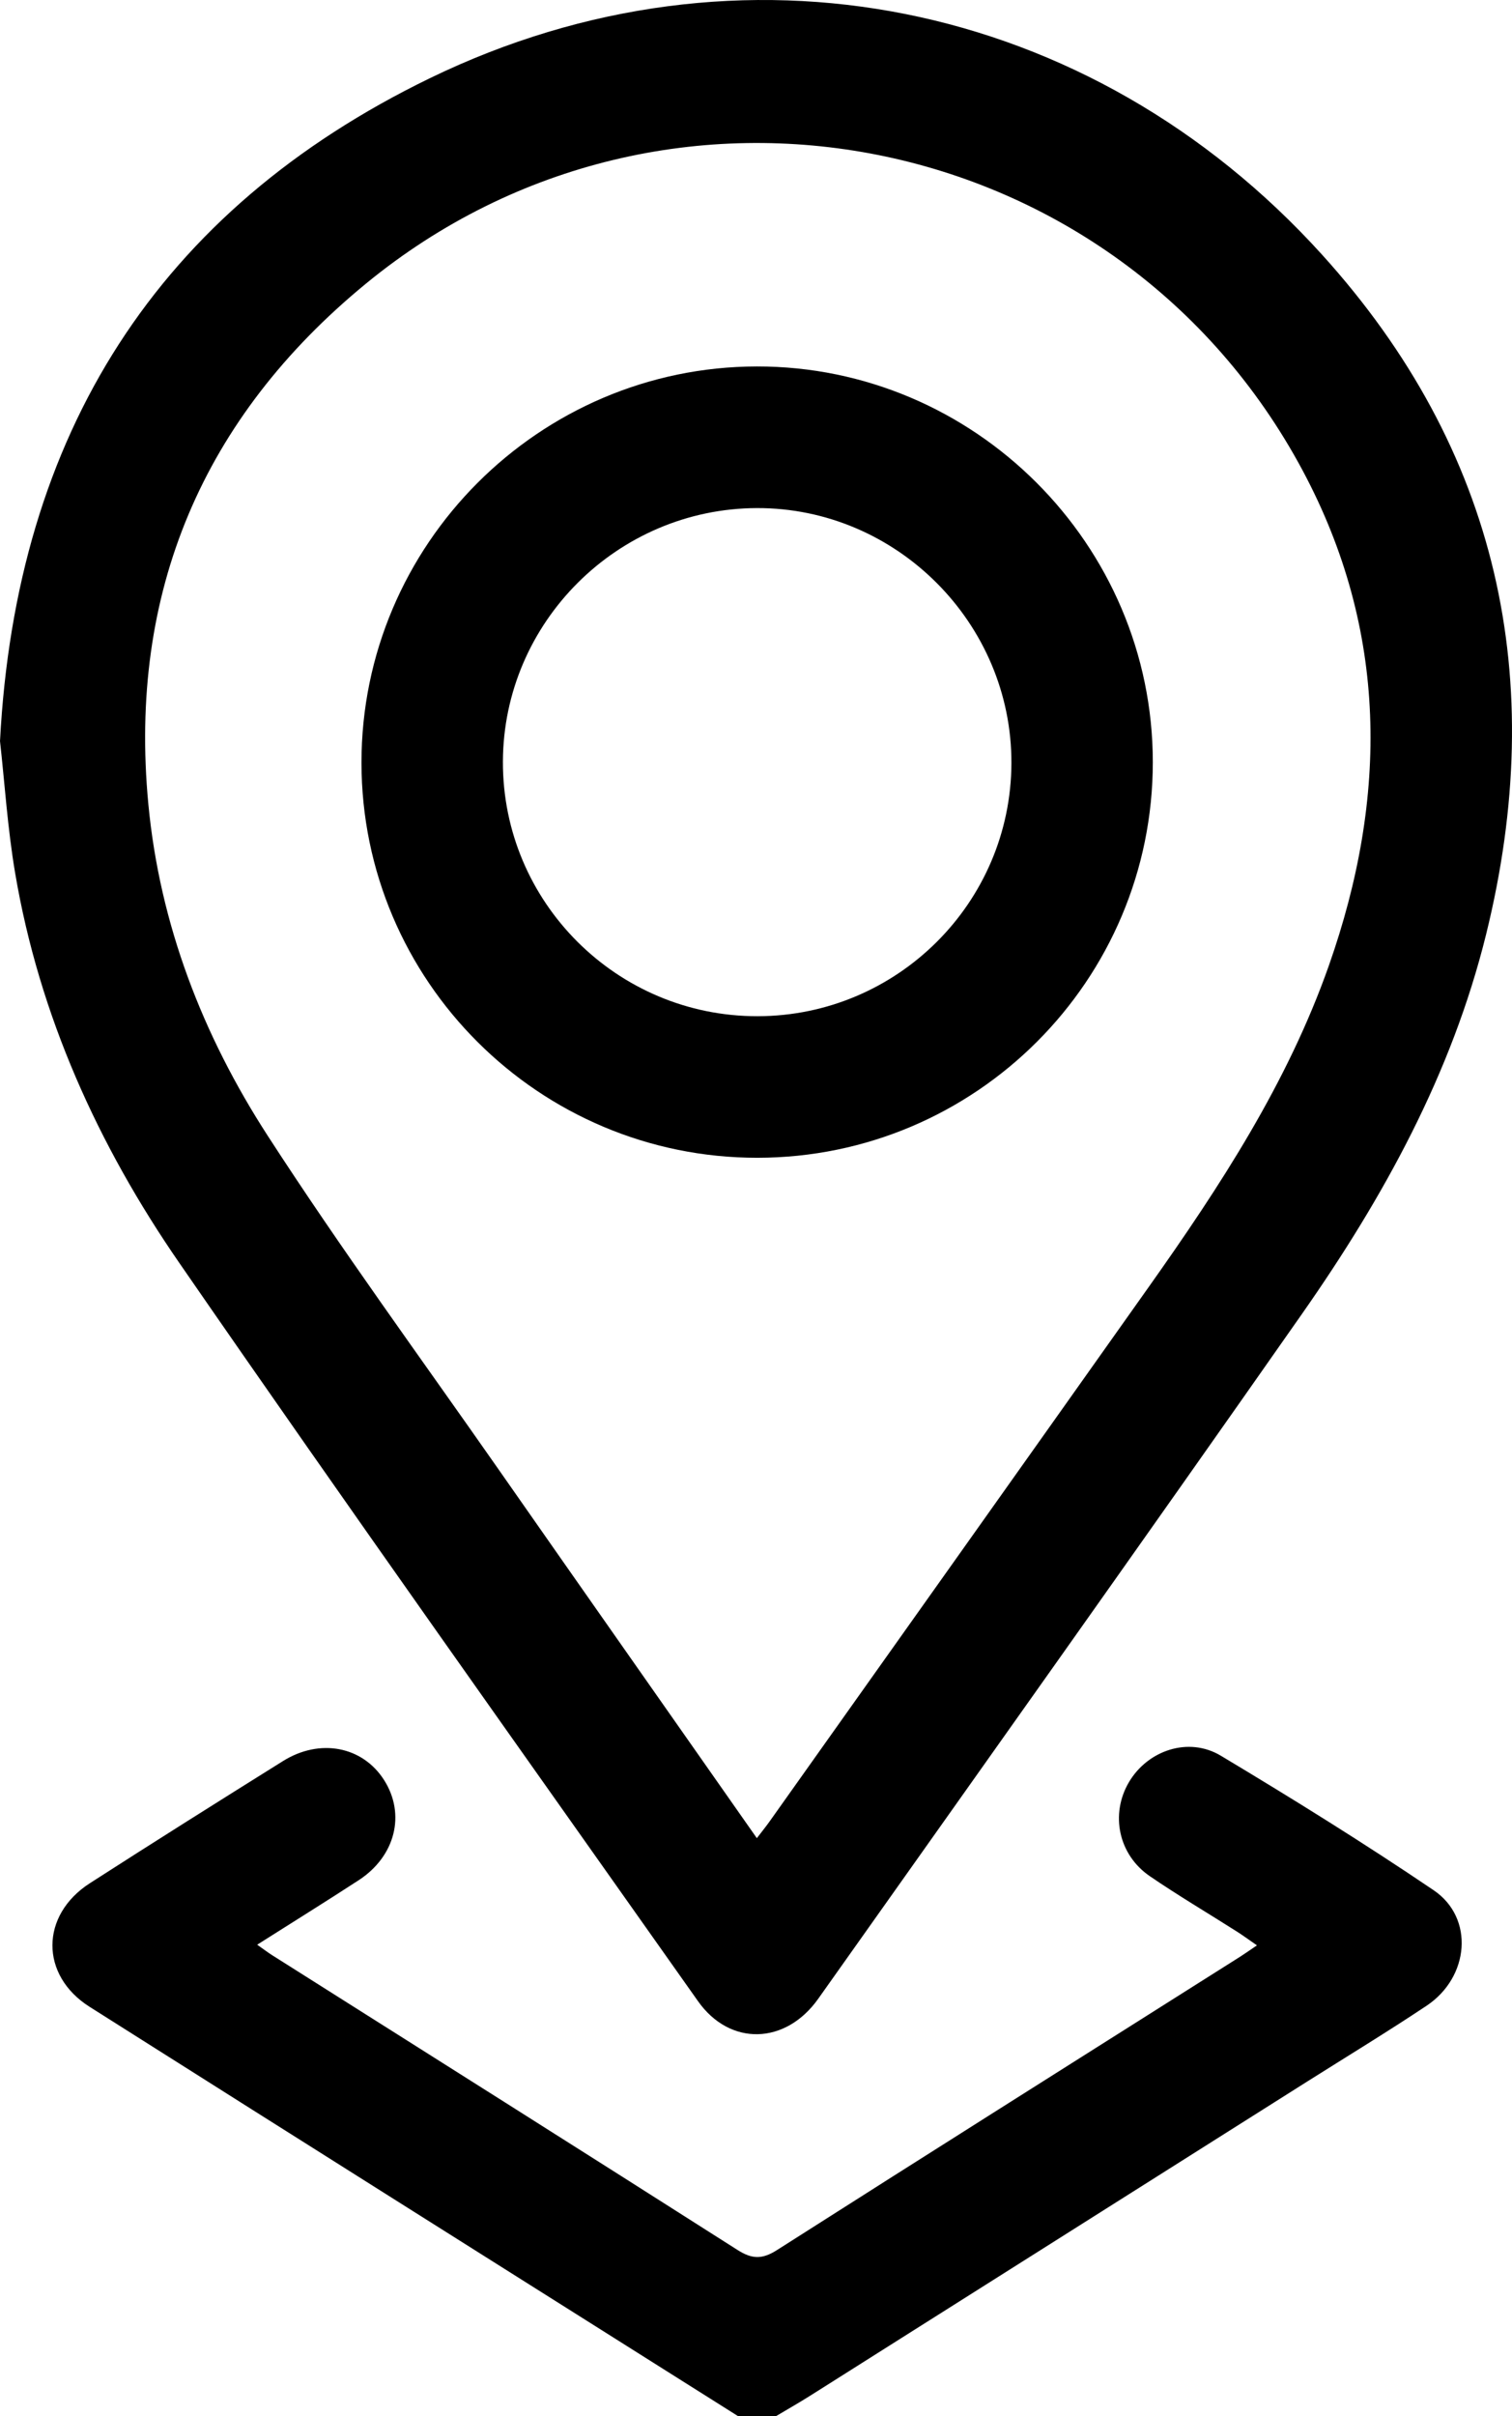 <?xml version="1.0" encoding="UTF-8"?>
<svg id="Layer_2" data-name="Layer 2" xmlns="http://www.w3.org/2000/svg" viewBox="0 0 42.259 67.487">
  <g id="Capa_1" data-name="Capa 1">
    <g>
      <path d="M20.634,67.487c-6.044-3.81-12.091-7.615-18.128-11.435-1.393-.881-1.384-2.56.006-3.454,1.789-1.15,3.59-2.283,5.395-3.41,1.037-.648,2.231-.412,2.83.533.605.954.313,2.127-.714,2.795-.915.595-1.842,1.171-2.835,1.8.184.129.297.216.417.292,4.338,2.742,8.68,5.478,13.008,8.234.408.26.692.265,1.104.002,4.31-2.745,8.634-5.469,12.953-8.199.129-.082.253-.171.46-.311-.211-.145-.377-.268-.551-.379-.814-.518-1.647-1.009-2.443-1.553-.879-.601-1.109-1.731-.585-2.623.523-.89,1.665-1.283,2.569-.742,2.012,1.205,4.008,2.444,5.95,3.758,1.14.771,1.002,2.427-.199,3.226-1.095.729-2.22,1.413-3.333,2.115-4.635,2.929-9.27,5.857-13.906,8.784-.311.196-.631.377-.946.565h-1.054Z"/>
      <path d="M0,20.706C.446,12.11,4.423,5.868,12.015,2.184,20.685-2.022,30.476-.032,36.949,7.112c4.938,5.451,6.342,11.871,4.586,18.986-.96,3.89-2.866,7.344-5.141,10.593-4.481,6.397-9.009,12.761-13.525,19.134-.913,1.288-2.469,1.33-3.36.069-4.848-6.863-9.723-13.707-14.498-20.621-2.272-3.29-3.913-6.905-4.588-10.889-.212-1.25-.293-2.523-.422-3.677ZM21.153,51.34c.154-.201.262-.333.36-.472,3.531-4.973,7.065-9.944,10.591-14.92,1.995-2.815,3.879-5.695,5.036-8.978,1.658-4.707,1.659-9.357-.732-13.828C31.264,3.528,18.66.998,10.225,7.924c-4.553,3.738-6.642,8.611-6.079,14.534.32,3.368,1.519,6.456,3.334,9.26,2.048,3.164,4.28,6.211,6.44,9.302,2.387,3.416,4.784,6.826,7.233,10.32Z"/>
      <path d="M21.154,10.235c6.079-.008,11.065,4.971,11.066,11.051.001,6.096-4.951,11.047-11.052,11.051-6.1.004-11.063-4.946-11.065-11.037-.002-6.085,4.964-11.057,11.051-11.065ZM21.173,28.383c3.906-.006,7.082-3.17,7.095-7.067.012-3.912-3.212-7.139-7.118-7.125-3.895.014-7.083,3.195-7.094,7.082-.012,3.921,3.186,7.116,7.118,7.11Z"/>
    </g>
  </g>
</svg>